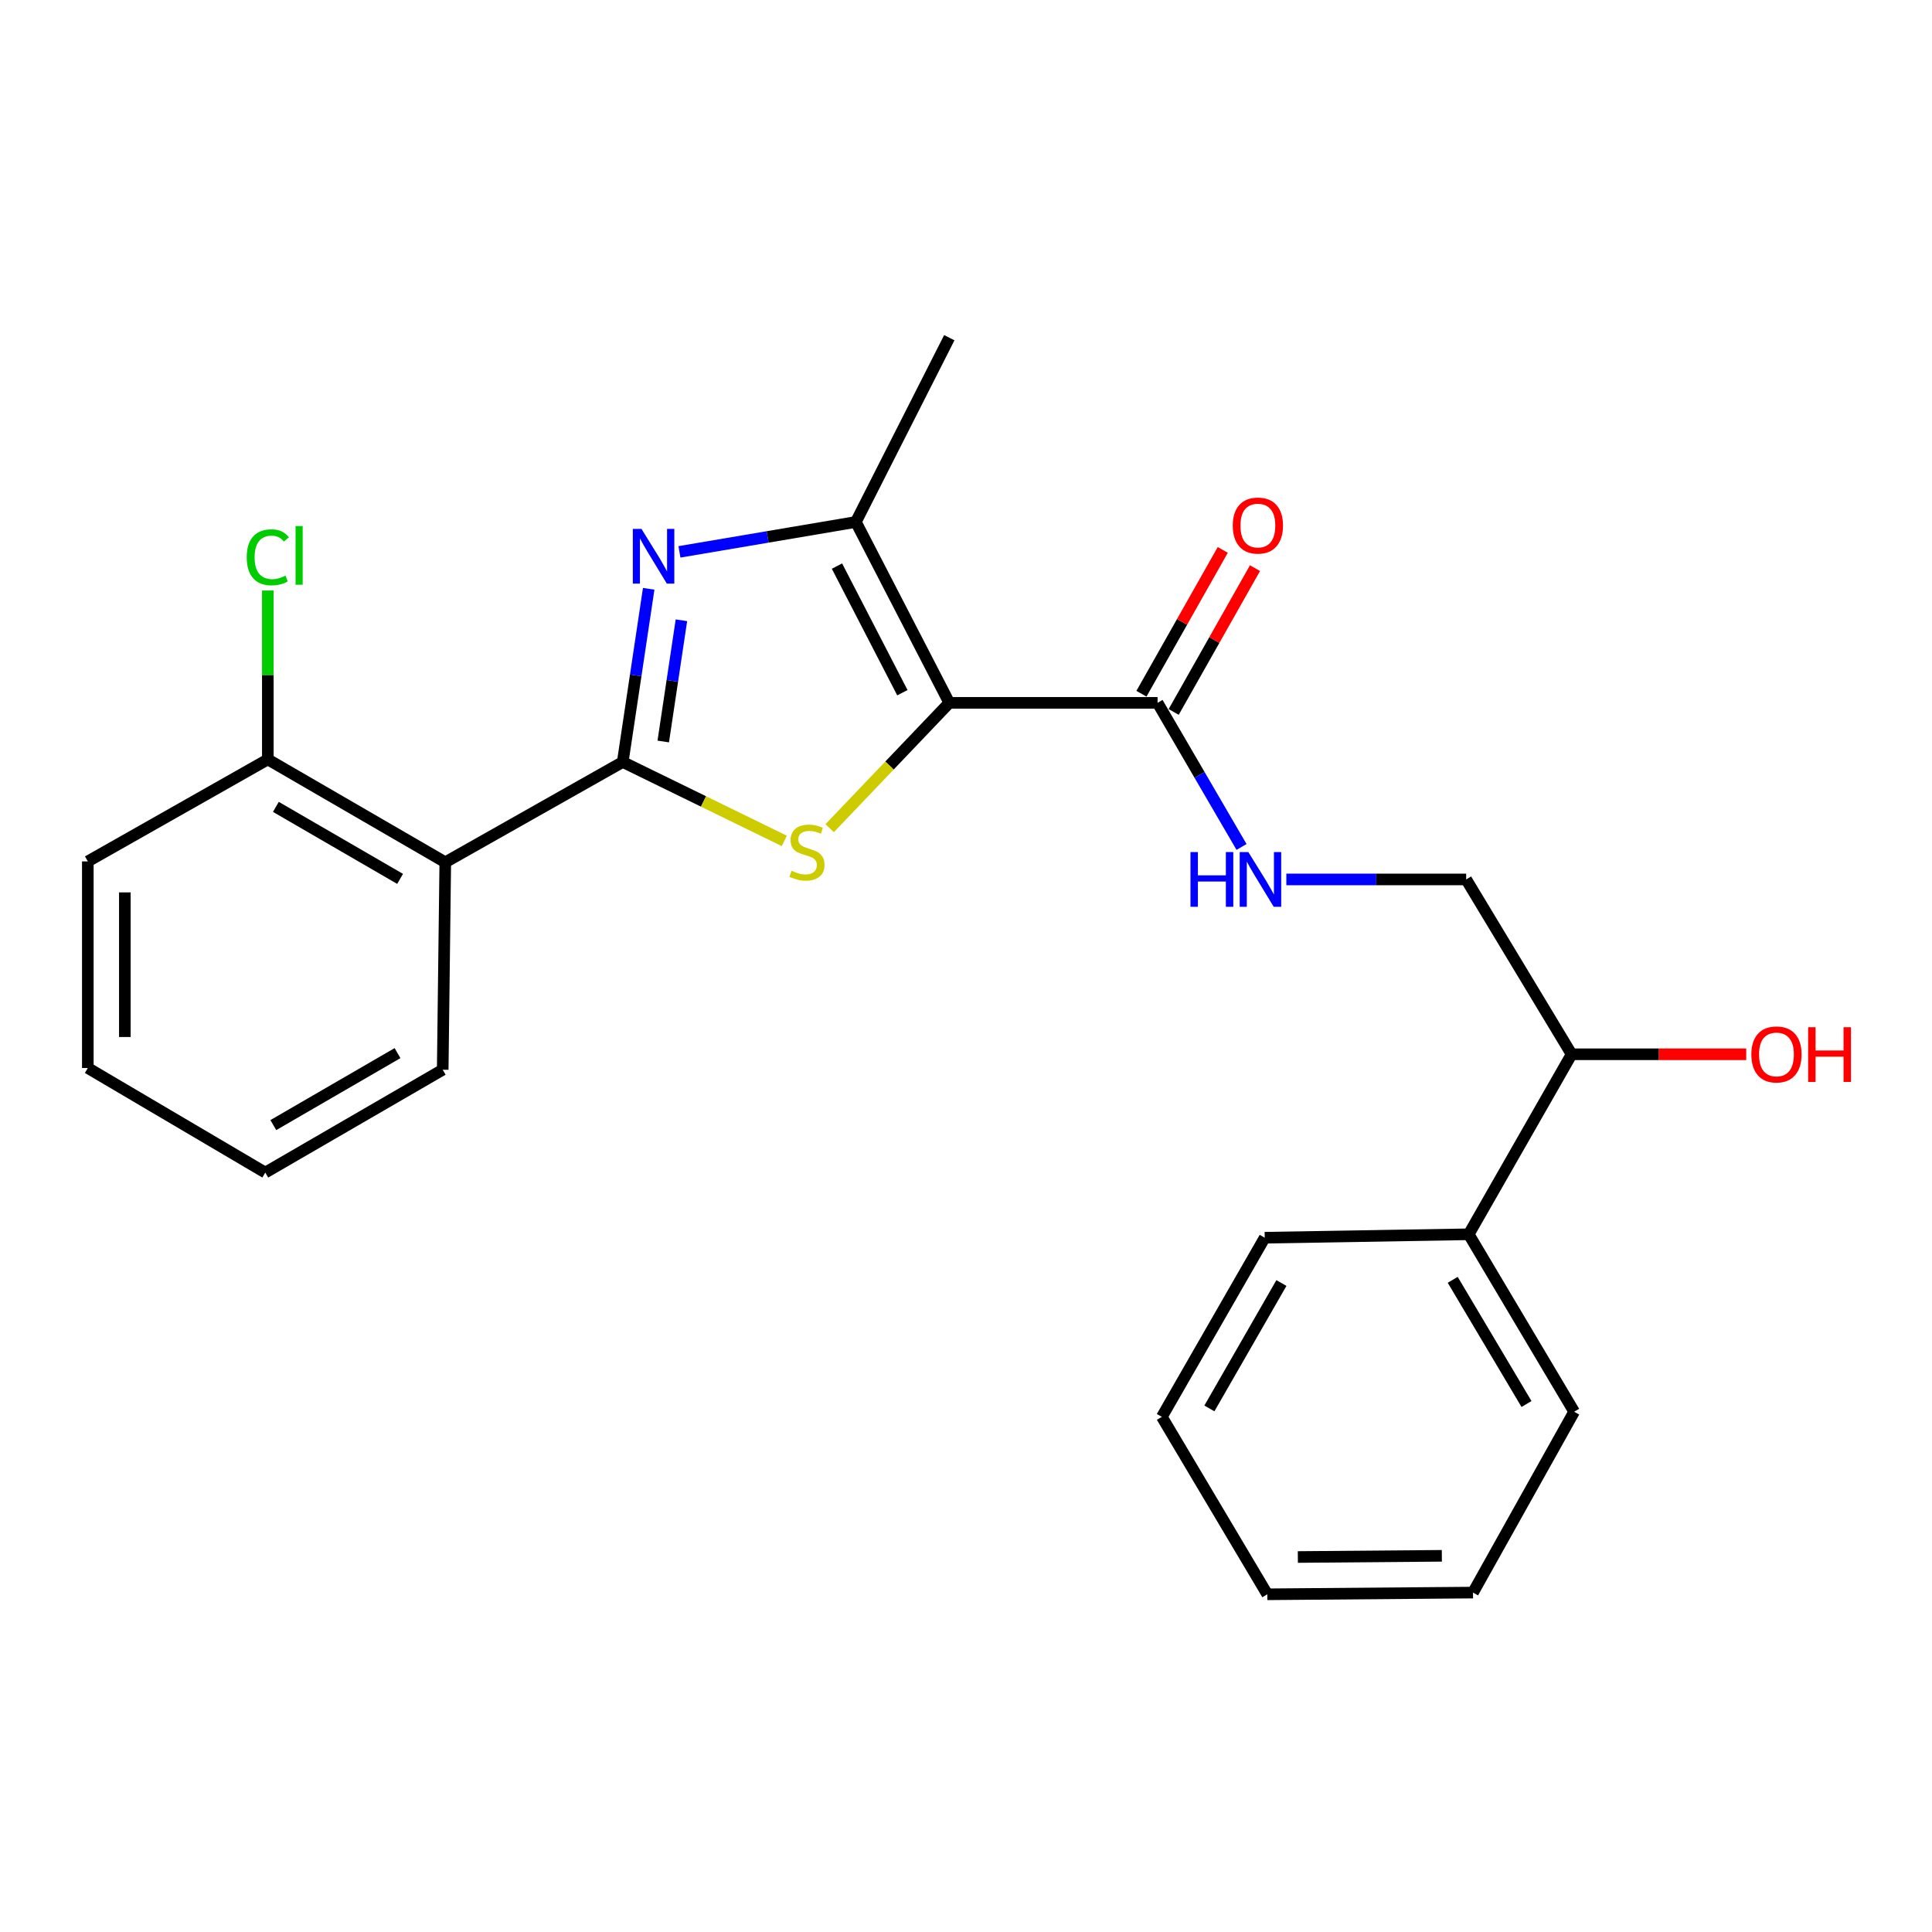 <?xml version='1.0' encoding='iso-8859-1'?>
<svg version='1.1' baseProfile='full'
              xmlns='http://www.w3.org/2000/svg'
                      xmlns:rdkit='http://www.rdkit.org/xml'
                      xmlns:xlink='http://www.w3.org/1999/xlink'
                  xml:space='preserve'
width='1000px' height='1000px' viewBox='0 0 1000 1000'>
<!-- END OF HEADER -->
<rect style='opacity:1.0;fill:#FFFFFF;stroke:none' width='1000' height='1000' x='0' y='0'> </rect>
<path class='bond-1' d='M 491.354,363.79 L 460.396,396.233' style='fill:none;fill-rule:evenodd;stroke:#000000;stroke-width:6px;stroke-linecap:butt;stroke-linejoin:miter;stroke-opacity:1' />
<path class='bond-1' d='M 460.396,396.233 L 429.438,428.677' style='fill:none;fill-rule:evenodd;stroke:#CCCC00;stroke-width:6px;stroke-linecap:butt;stroke-linejoin:miter;stroke-opacity:1' />
<path class='bond-3' d='M 491.354,363.79 L 442.991,270.172' style='fill:none;fill-rule:evenodd;stroke:#000000;stroke-width:6px;stroke-linecap:butt;stroke-linejoin:miter;stroke-opacity:1' />
<path class='bond-3' d='M 467.071,358.544 L 433.217,293.011' style='fill:none;fill-rule:evenodd;stroke:#000000;stroke-width:6px;stroke-linecap:butt;stroke-linejoin:miter;stroke-opacity:1' />
<path class='bond-5' d='M 491.354,363.79 L 599.156,363.79' style='fill:none;fill-rule:evenodd;stroke:#000000;stroke-width:6px;stroke-linecap:butt;stroke-linejoin:miter;stroke-opacity:1' />
<path class='bond-0' d='M 322.326,394.403 L 364.142,414.83' style='fill:none;fill-rule:evenodd;stroke:#000000;stroke-width:6px;stroke-linecap:butt;stroke-linejoin:miter;stroke-opacity:1' />
<path class='bond-0' d='M 364.142,414.83 L 405.957,435.257' style='fill:none;fill-rule:evenodd;stroke:#CCCC00;stroke-width:6px;stroke-linecap:butt;stroke-linejoin:miter;stroke-opacity:1' />
<path class='bond-4' d='M 322.326,394.403 L 230.476,446.312' style='fill:none;fill-rule:evenodd;stroke:#000000;stroke-width:6px;stroke-linecap:butt;stroke-linejoin:miter;stroke-opacity:1' />
<path class='bond-24' d='M 322.326,394.403 L 329.044,349.583' style='fill:none;fill-rule:evenodd;stroke:#000000;stroke-width:6px;stroke-linecap:butt;stroke-linejoin:miter;stroke-opacity:1' />
<path class='bond-24' d='M 329.044,349.583 L 335.762,304.763' style='fill:none;fill-rule:evenodd;stroke:#0000FF;stroke-width:6px;stroke-linecap:butt;stroke-linejoin:miter;stroke-opacity:1' />
<path class='bond-24' d='M 343.297,383.798 L 347.999,352.424' style='fill:none;fill-rule:evenodd;stroke:#000000;stroke-width:6px;stroke-linecap:butt;stroke-linejoin:miter;stroke-opacity:1' />
<path class='bond-24' d='M 347.999,352.424 L 352.701,321.05' style='fill:none;fill-rule:evenodd;stroke:#0000FF;stroke-width:6px;stroke-linecap:butt;stroke-linejoin:miter;stroke-opacity:1' />
<path class='bond-2' d='M 351.683,285.642 L 397.337,277.907' style='fill:none;fill-rule:evenodd;stroke:#0000FF;stroke-width:6px;stroke-linecap:butt;stroke-linejoin:miter;stroke-opacity:1' />
<path class='bond-2' d='M 397.337,277.907 L 442.991,270.172' style='fill:none;fill-rule:evenodd;stroke:#000000;stroke-width:6px;stroke-linecap:butt;stroke-linejoin:miter;stroke-opacity:1' />
<path class='bond-13' d='M 442.991,270.172 L 491.354,174.797' style='fill:none;fill-rule:evenodd;stroke:#000000;stroke-width:6px;stroke-linecap:butt;stroke-linejoin:miter;stroke-opacity:1' />
<path class='bond-7' d='M 230.476,446.312 L 138.625,393.072' style='fill:none;fill-rule:evenodd;stroke:#000000;stroke-width:6px;stroke-linecap:butt;stroke-linejoin:miter;stroke-opacity:1' />
<path class='bond-7' d='M 207.087,454.908 L 142.791,417.64' style='fill:none;fill-rule:evenodd;stroke:#000000;stroke-width:6px;stroke-linecap:butt;stroke-linejoin:miter;stroke-opacity:1' />
<path class='bond-14' d='M 230.476,446.312 L 229.145,553.688' style='fill:none;fill-rule:evenodd;stroke:#000000;stroke-width:6px;stroke-linecap:butt;stroke-linejoin:miter;stroke-opacity:1' />
<path class='bond-6' d='M 599.156,363.79 L 620.886,401.089' style='fill:none;fill-rule:evenodd;stroke:#000000;stroke-width:6px;stroke-linecap:butt;stroke-linejoin:miter;stroke-opacity:1' />
<path class='bond-6' d='M 620.886,401.089 L 642.616,438.388' style='fill:none;fill-rule:evenodd;stroke:#0000FF;stroke-width:6px;stroke-linecap:butt;stroke-linejoin:miter;stroke-opacity:1' />
<path class='bond-8' d='M 607.498,368.506 L 628.54,331.285' style='fill:none;fill-rule:evenodd;stroke:#000000;stroke-width:6px;stroke-linecap:butt;stroke-linejoin:miter;stroke-opacity:1' />
<path class='bond-8' d='M 628.54,331.285 L 649.583,294.063' style='fill:none;fill-rule:evenodd;stroke:#FF0000;stroke-width:6px;stroke-linecap:butt;stroke-linejoin:miter;stroke-opacity:1' />
<path class='bond-8' d='M 590.813,359.073 L 611.855,321.852' style='fill:none;fill-rule:evenodd;stroke:#000000;stroke-width:6px;stroke-linecap:butt;stroke-linejoin:miter;stroke-opacity:1' />
<path class='bond-8' d='M 611.855,321.852 L 632.898,284.631' style='fill:none;fill-rule:evenodd;stroke:#FF0000;stroke-width:6px;stroke-linecap:butt;stroke-linejoin:miter;stroke-opacity:1' />
<path class='bond-9' d='M 665.809,455.193 L 712.348,455.193' style='fill:none;fill-rule:evenodd;stroke:#0000FF;stroke-width:6px;stroke-linecap:butt;stroke-linejoin:miter;stroke-opacity:1' />
<path class='bond-9' d='M 712.348,455.193 L 758.888,455.193' style='fill:none;fill-rule:evenodd;stroke:#000000;stroke-width:6px;stroke-linecap:butt;stroke-linejoin:miter;stroke-opacity:1' />
<path class='bond-12' d='M 138.625,393.072 L 138.625,349.363' style='fill:none;fill-rule:evenodd;stroke:#000000;stroke-width:6px;stroke-linecap:butt;stroke-linejoin:miter;stroke-opacity:1' />
<path class='bond-12' d='M 138.625,349.363 L 138.625,305.655' style='fill:none;fill-rule:evenodd;stroke:#00CC00;stroke-width:6px;stroke-linecap:butt;stroke-linejoin:miter;stroke-opacity:1' />
<path class='bond-16' d='M 138.625,393.072 L 45.455,445.865' style='fill:none;fill-rule:evenodd;stroke:#000000;stroke-width:6px;stroke-linecap:butt;stroke-linejoin:miter;stroke-opacity:1' />
<path class='bond-10' d='M 758.888,455.193 L 813.459,545.691' style='fill:none;fill-rule:evenodd;stroke:#000000;stroke-width:6px;stroke-linecap:butt;stroke-linejoin:miter;stroke-opacity:1' />
<path class='bond-11' d='M 813.459,545.691 L 760.208,638.862' style='fill:none;fill-rule:evenodd;stroke:#000000;stroke-width:6px;stroke-linecap:butt;stroke-linejoin:miter;stroke-opacity:1' />
<path class='bond-15' d='M 813.459,545.691 L 858.651,545.691' style='fill:none;fill-rule:evenodd;stroke:#000000;stroke-width:6px;stroke-linecap:butt;stroke-linejoin:miter;stroke-opacity:1' />
<path class='bond-15' d='M 858.651,545.691 L 903.842,545.691' style='fill:none;fill-rule:evenodd;stroke:#FF0000;stroke-width:6px;stroke-linecap:butt;stroke-linejoin:miter;stroke-opacity:1' />
<path class='bond-17' d='M 760.208,638.862 L 814.779,730.702' style='fill:none;fill-rule:evenodd;stroke:#000000;stroke-width:6px;stroke-linecap:butt;stroke-linejoin:miter;stroke-opacity:1' />
<path class='bond-17' d='M 751.917,662.429 L 790.117,726.716' style='fill:none;fill-rule:evenodd;stroke:#000000;stroke-width:6px;stroke-linecap:butt;stroke-linejoin:miter;stroke-opacity:1' />
<path class='bond-18' d='M 760.208,638.862 L 654.621,640.64' style='fill:none;fill-rule:evenodd;stroke:#000000;stroke-width:6px;stroke-linecap:butt;stroke-linejoin:miter;stroke-opacity:1' />
<path class='bond-19' d='M 229.145,553.688 L 137.305,606.918' style='fill:none;fill-rule:evenodd;stroke:#000000;stroke-width:6px;stroke-linecap:butt;stroke-linejoin:miter;stroke-opacity:1' />
<path class='bond-19' d='M 205.758,545.09 L 141.47,582.35' style='fill:none;fill-rule:evenodd;stroke:#000000;stroke-width:6px;stroke-linecap:butt;stroke-linejoin:miter;stroke-opacity:1' />
<path class='bond-25' d='M 45.455,445.865 L 45.455,552.793' style='fill:none;fill-rule:evenodd;stroke:#000000;stroke-width:6px;stroke-linecap:butt;stroke-linejoin:miter;stroke-opacity:1' />
<path class='bond-25' d='M 64.621,461.904 L 64.621,536.754' style='fill:none;fill-rule:evenodd;stroke:#000000;stroke-width:6px;stroke-linecap:butt;stroke-linejoin:miter;stroke-opacity:1' />
<path class='bond-20' d='M 814.779,730.702 L 762.423,824.32' style='fill:none;fill-rule:evenodd;stroke:#000000;stroke-width:6px;stroke-linecap:butt;stroke-linejoin:miter;stroke-opacity:1' />
<path class='bond-21' d='M 654.621,640.64 L 601.37,733.364' style='fill:none;fill-rule:evenodd;stroke:#000000;stroke-width:6px;stroke-linecap:butt;stroke-linejoin:miter;stroke-opacity:1' />
<path class='bond-21' d='M 663.254,664.094 L 625.979,729' style='fill:none;fill-rule:evenodd;stroke:#000000;stroke-width:6px;stroke-linecap:butt;stroke-linejoin:miter;stroke-opacity:1' />
<path class='bond-22' d='M 137.305,606.918 L 45.455,552.793' style='fill:none;fill-rule:evenodd;stroke:#000000;stroke-width:6px;stroke-linecap:butt;stroke-linejoin:miter;stroke-opacity:1' />
<path class='bond-26' d='M 762.423,824.32 L 655.952,825.203' style='fill:none;fill-rule:evenodd;stroke:#000000;stroke-width:6px;stroke-linecap:butt;stroke-linejoin:miter;stroke-opacity:1' />
<path class='bond-26' d='M 746.293,805.286 L 671.764,805.905' style='fill:none;fill-rule:evenodd;stroke:#000000;stroke-width:6px;stroke-linecap:butt;stroke-linejoin:miter;stroke-opacity:1' />
<path class='bond-23' d='M 601.37,733.364 L 655.952,825.203' style='fill:none;fill-rule:evenodd;stroke:#000000;stroke-width:6px;stroke-linecap:butt;stroke-linejoin:miter;stroke-opacity:1' />
<path  class='atom-2' d='M 409.691 450.708
Q 410.011 450.828, 411.331 451.388
Q 412.651 451.948, 414.091 452.308
Q 415.571 452.628, 417.011 452.628
Q 419.691 452.628, 421.251 451.348
Q 422.811 450.028, 422.811 447.748
Q 422.811 446.188, 422.011 445.228
Q 421.251 444.268, 420.051 443.748
Q 418.851 443.228, 416.851 442.628
Q 414.331 441.868, 412.811 441.148
Q 411.331 440.428, 410.251 438.908
Q 409.211 437.388, 409.211 434.828
Q 409.211 431.268, 411.611 429.068
Q 414.051 426.868, 418.851 426.868
Q 422.131 426.868, 425.851 428.428
L 424.931 431.508
Q 421.531 430.108, 418.971 430.108
Q 416.211 430.108, 414.691 431.268
Q 413.171 432.388, 413.211 434.348
Q 413.211 435.868, 413.971 436.788
Q 414.771 437.708, 415.891 438.228
Q 417.051 438.748, 418.971 439.348
Q 421.531 440.148, 423.051 440.948
Q 424.571 441.748, 425.651 443.388
Q 426.771 444.988, 426.771 447.748
Q 426.771 451.668, 424.131 453.788
Q 421.531 455.868, 417.171 455.868
Q 414.651 455.868, 412.731 455.308
Q 410.851 454.788, 408.611 453.868
L 409.691 450.708
' fill='#CCCC00'/>
<path  class='atom-3' d='M 332.028 273.751
L 341.308 288.751
Q 342.228 290.231, 343.708 292.911
Q 345.188 295.591, 345.268 295.751
L 345.268 273.751
L 349.028 273.751
L 349.028 302.071
L 345.148 302.071
L 335.188 285.671
Q 334.028 283.751, 332.788 281.551
Q 331.588 279.351, 331.228 278.671
L 331.228 302.071
L 327.548 302.071
L 327.548 273.751
L 332.028 273.751
' fill='#0000FF'/>
<path  class='atom-7' d='M 616.187 441.033
L 620.027 441.033
L 620.027 453.073
L 634.507 453.073
L 634.507 441.033
L 638.347 441.033
L 638.347 469.353
L 634.507 469.353
L 634.507 456.273
L 620.027 456.273
L 620.027 469.353
L 616.187 469.353
L 616.187 441.033
' fill='#0000FF'/>
<path  class='atom-7' d='M 646.147 441.033
L 655.427 456.033
Q 656.347 457.513, 657.827 460.193
Q 659.307 462.873, 659.387 463.033
L 659.387 441.033
L 663.147 441.033
L 663.147 469.353
L 659.267 469.353
L 649.307 452.953
Q 648.147 451.033, 646.907 448.833
Q 645.707 446.633, 645.347 445.953
L 645.347 469.353
L 641.667 469.353
L 641.667 441.033
L 646.147 441.033
' fill='#0000FF'/>
<path  class='atom-9' d='M 638.076 272.03
Q 638.076 265.23, 641.436 261.43
Q 644.796 257.63, 651.076 257.63
Q 657.356 257.63, 660.716 261.43
Q 664.076 265.23, 664.076 272.03
Q 664.076 278.91, 660.676 282.83
Q 657.276 286.71, 651.076 286.71
Q 644.836 286.71, 641.436 282.83
Q 638.076 278.95, 638.076 272.03
M 651.076 283.51
Q 655.396 283.51, 657.716 280.63
Q 660.076 277.71, 660.076 272.03
Q 660.076 266.47, 657.716 263.67
Q 655.396 260.83, 651.076 260.83
Q 646.756 260.83, 644.396 263.63
Q 642.076 266.43, 642.076 272.03
Q 642.076 277.75, 644.396 280.63
Q 646.756 283.51, 651.076 283.51
' fill='#FF0000'/>
<path  class='atom-13' d='M 127.705 288.455
Q 127.705 281.415, 130.985 277.735
Q 134.305 274.015, 140.585 274.015
Q 146.425 274.015, 149.545 278.135
L 146.905 280.295
Q 144.625 277.295, 140.585 277.295
Q 136.305 277.295, 134.025 280.175
Q 131.785 283.015, 131.785 288.455
Q 131.785 294.055, 134.105 296.935
Q 136.465 299.815, 141.025 299.815
Q 144.145 299.815, 147.785 297.935
L 148.905 300.935
Q 147.425 301.895, 145.185 302.455
Q 142.945 303.015, 140.465 303.015
Q 134.305 303.015, 130.985 299.255
Q 127.705 295.495, 127.705 288.455
' fill='#00CC00'/>
<path  class='atom-13' d='M 152.985 272.295
L 156.665 272.295
L 156.665 302.655
L 152.985 302.655
L 152.985 272.295
' fill='#00CC00'/>
<path  class='atom-16' d='M 906.493 545.771
Q 906.493 538.971, 909.853 535.171
Q 913.213 531.371, 919.493 531.371
Q 925.773 531.371, 929.133 535.171
Q 932.493 538.971, 932.493 545.771
Q 932.493 552.651, 929.093 556.571
Q 925.693 560.451, 919.493 560.451
Q 913.253 560.451, 909.853 556.571
Q 906.493 552.691, 906.493 545.771
M 919.493 557.251
Q 923.813 557.251, 926.133 554.371
Q 928.493 551.451, 928.493 545.771
Q 928.493 540.211, 926.133 537.411
Q 923.813 534.571, 919.493 534.571
Q 915.173 534.571, 912.813 537.371
Q 910.493 540.171, 910.493 545.771
Q 910.493 551.491, 912.813 554.371
Q 915.173 557.251, 919.493 557.251
' fill='#FF0000'/>
<path  class='atom-16' d='M 935.893 531.691
L 939.733 531.691
L 939.733 543.731
L 954.213 543.731
L 954.213 531.691
L 958.053 531.691
L 958.053 560.011
L 954.213 560.011
L 954.213 546.931
L 939.733 546.931
L 939.733 560.011
L 935.893 560.011
L 935.893 531.691
' fill='#FF0000'/>
</svg>
